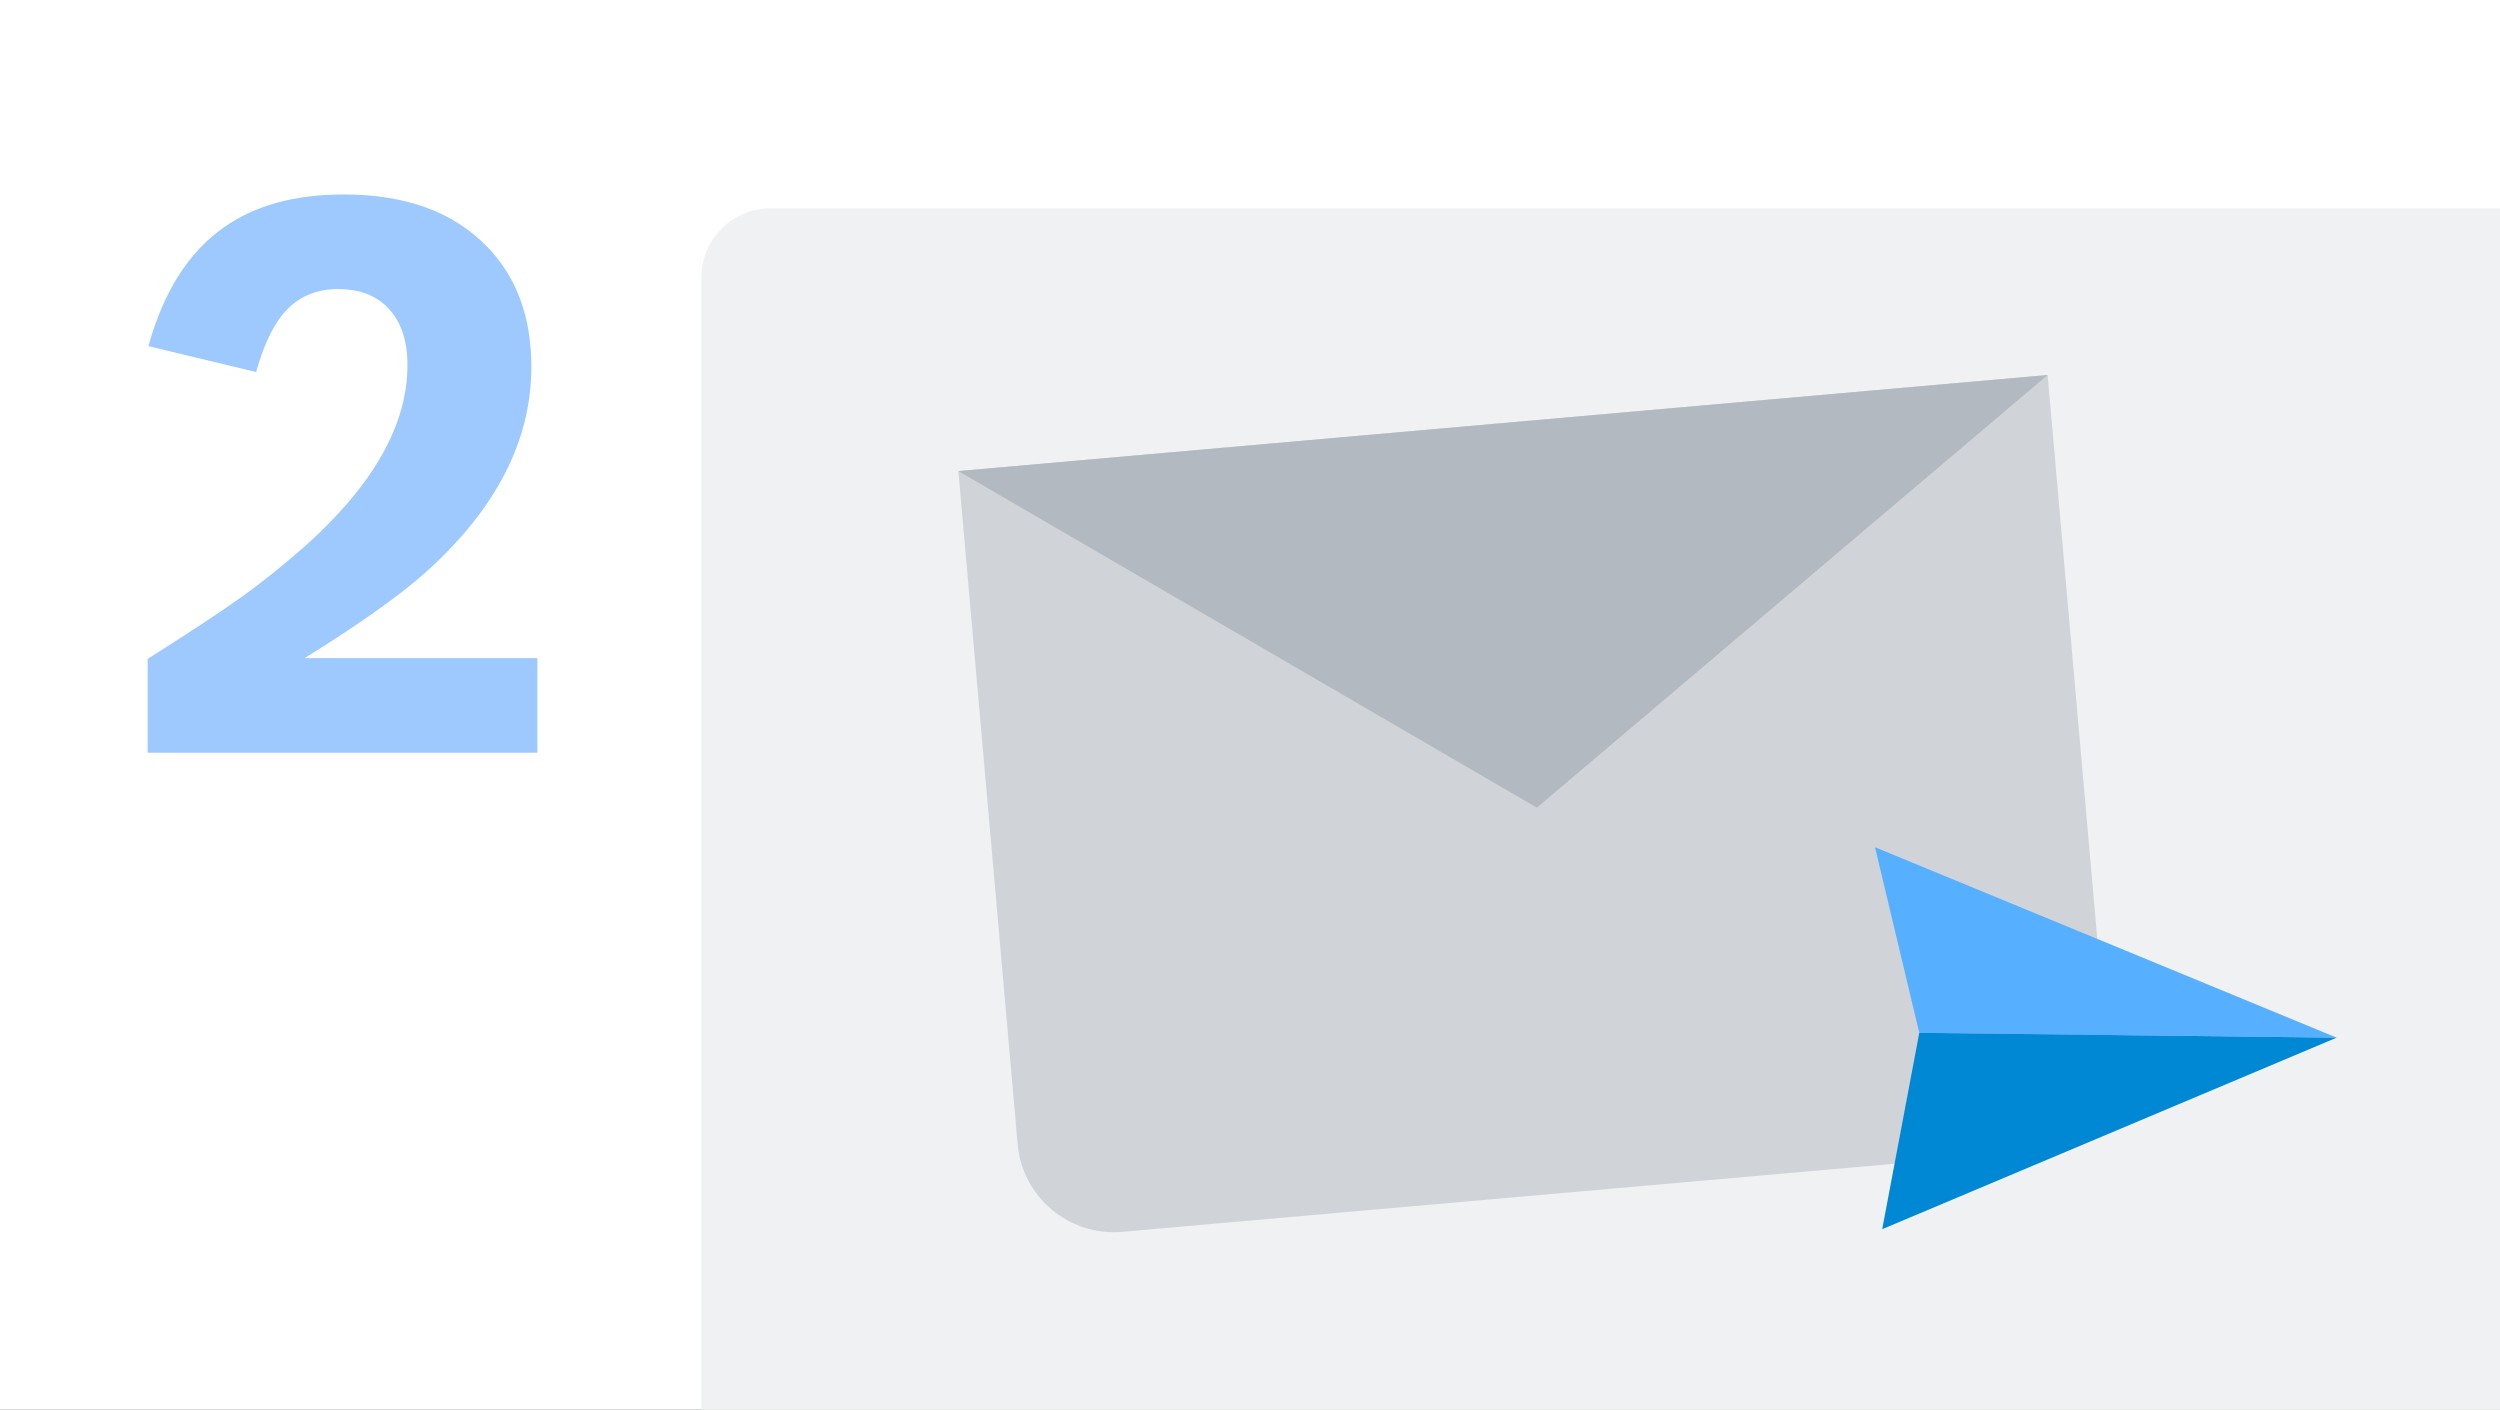 <svg width="360" height="203" viewBox="0 0 360 203" fill="none" xmlns="http://www.w3.org/2000/svg">
<rect x="0" y="0" width="360" height="203" fill="#333333" stroke="none"/>
<g clip-path="url(#clip0_908_3604)">
<rect width="360" height="203" fill="white"/>
<path d="M21.26 94.881C27.64 90.844 32.199 87.834 34.939 85.852C37.714 83.869 40.724 81.454 43.968 78.607C53.772 69.812 58.674 61.143 58.674 52.6C58.674 48.924 57.683 46.112 55.7 44.166C53.97 42.472 51.645 41.625 48.726 41.625C45.734 41.625 43.301 42.58 41.427 44.49C39.552 46.365 38.039 49.392 36.885 53.574L21.368 49.843C23.567 41.949 27.207 36.236 32.289 32.704C36.759 29.568 42.49 28 49.483 28C58.422 28 65.324 30.523 70.19 35.569C74.408 39.931 76.516 45.68 76.516 52.817C76.516 62.909 71.939 72.317 62.783 81.04C58.962 84.752 52.655 89.33 43.86 94.773H77.381V108.398H21.26V94.881Z" fill="#9DC9FF"/>
<rect x="101" y="30" width="272" height="207" rx="9.961" fill="#EFF1F2"/>
<path d="M138 67.832L294.857 54L303.395 150.925C304.069 158.571 298.418 165.319 290.776 165.993L161.603 177.382C153.961 178.056 147.215 172.402 146.542 164.757L138.004 67.832H138Z" fill="#D0D4D8"/>
<path d="M138 67.832L221.307 116.303L294.857 54" fill="#B2B9C0"/>
<path d="M276.374 148.732L270 122L336.476 149.422L276.374 148.732Z" fill="#56B0FF"/>
<path d="M336.476 149.422L271.039 177L276.375 148.732L336.476 149.422Z" fill="#0088D4"/>
</g>
<defs>
<clipPath id="clip0_908_3604">
<rect width="360" height="203" fill="white"/>
</clipPath>
</defs>
</svg>
